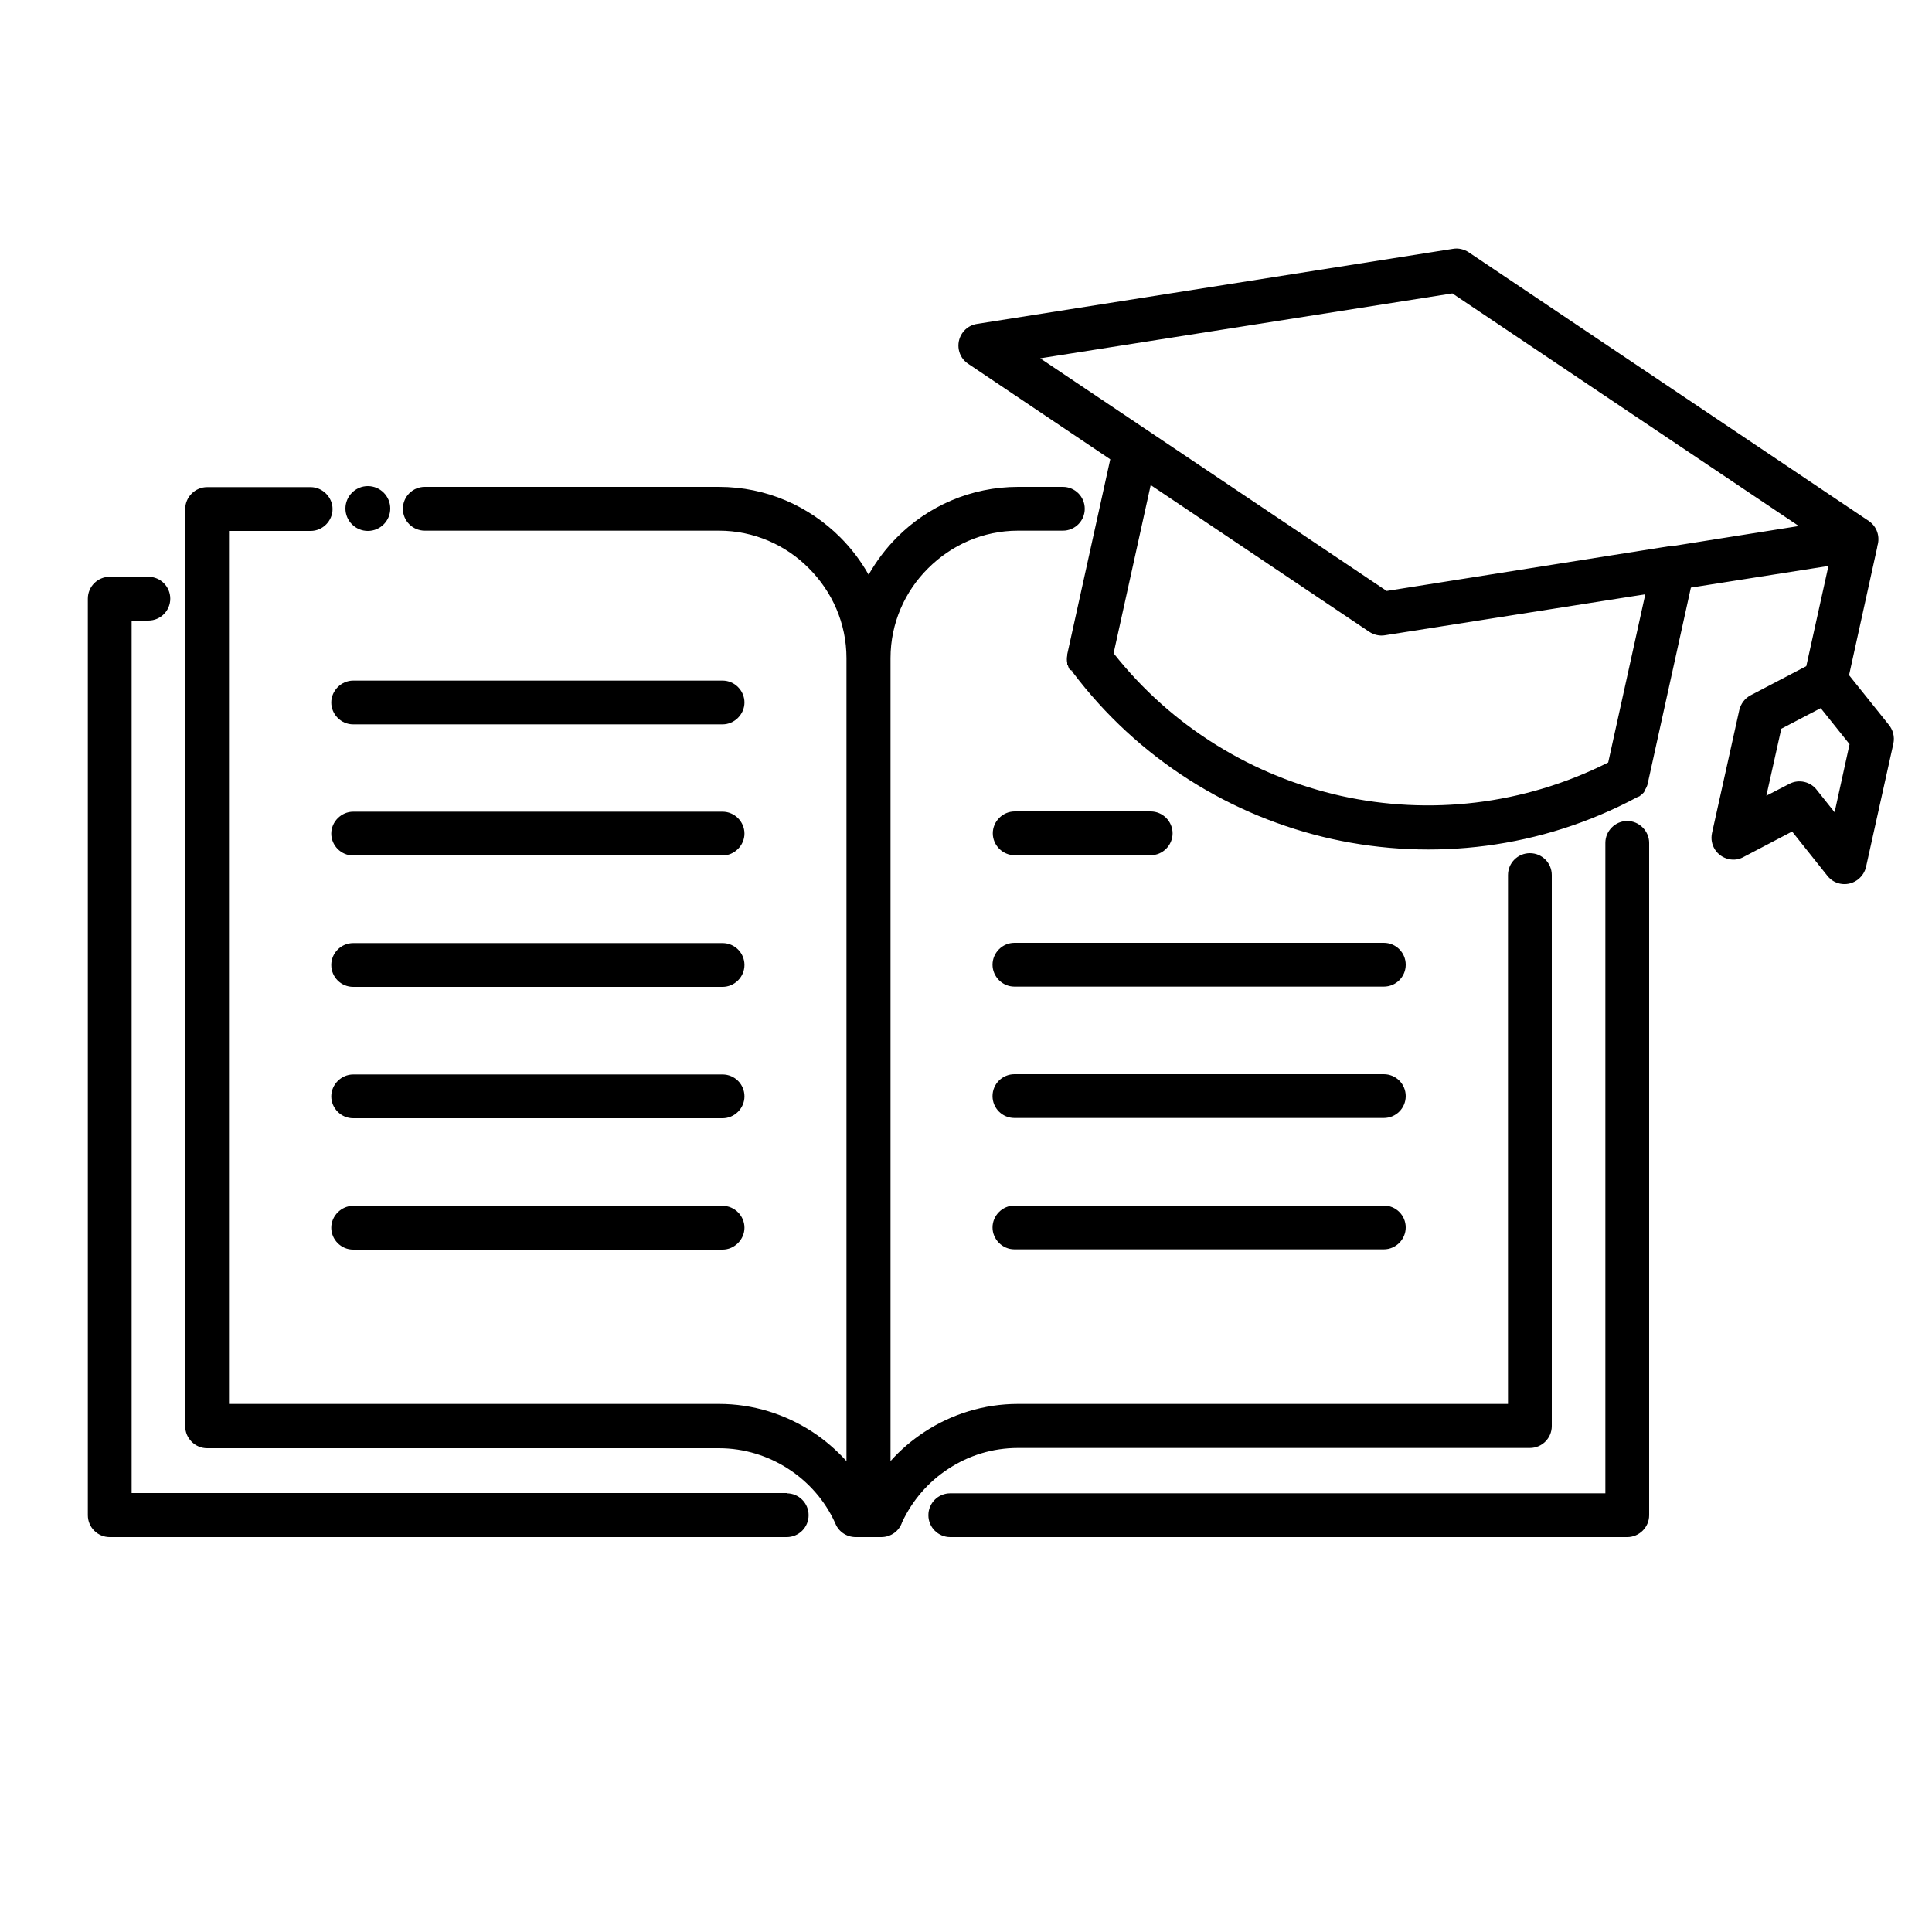 <?xml version="1.0" encoding="UTF-8"?>
<svg xmlns="http://www.w3.org/2000/svg" xmlns:xlink="http://www.w3.org/1999/xlink" id="Layer_1" version="1.1" viewBox="0 0 75 75">
  <defs>
    <style>
      .st0 {
        fill: none;
      }

      .st1 {
        fill-rule: evenodd;
      }

      .st2 {
        clip-path: url(#clippath);
      }
    </style>
    <clipPath id="clippath">
      <rect class="st0" x="-6.92" y="8.61" width="84.13" height="52.75"></rect>
    </clipPath>
  </defs>
  <g class="st2">
    <path class="st1" d="M30.54,57.96H5.11V24.09h.65c.47,0,.85-.38.85-.85s-.38-.85-.85-.85h-1.5c-.47,0-.85.38-.85.85v35.58c0,.47.38.85.85.85h26.28c.47,0,.85-.38.85-.85s-.38-.85-.85-.85h0ZM32.41,59.09c.11.34.43.58.81.58h.49s.5,0,.5,0c.38,0,.7-.24.81-.58.4-.85,1.02-1.57,1.81-2.08.78-.51,1.7-.8,2.69-.8h19.87c.47,0,.85-.38.85-.85v-21.39c0-.47-.38-.85-.85-.85s-.85.38-.85.85v20.53h-19.02c-1.33,0-2.58.4-3.62,1.08-.49.32-.94.7-1.33,1.14v-31.17c0-1.36.56-2.6,1.46-3.49.9-.9,2.13-1.46,3.49-1.46h1.74c.47,0,.85-.38.85-.85s-.38-.85-.85-.85h-1.74c-1.83,0-3.5.75-4.7,1.96-.43.43-.8.92-1.1,1.45-.3-.53-.67-1.02-1.1-1.45-1.21-1.21-2.87-1.96-4.71-1.96h-11.42c-.47,0-.85.38-.85.85s.38.85.85.85h11.42c1.36,0,2.6.56,3.49,1.46.9.9,1.46,2.13,1.46,3.49v31.17c-.39-.43-.84-.82-1.33-1.14-1.05-.68-2.29-1.08-3.62-1.08H8.89s0-33.89,0-33.89h3.17c.47,0,.85-.39.85-.85s-.39-.85-.85-.85h-4.02c-.47,0-.85.39-.85.85v35.61c0,.47.39.85.85.85h19.87c.99,0,1.92.3,2.69.8.79.51,1.42,1.23,1.81,2.08h0ZM13.71,28.12c-.47,0-.85-.39-.85-.85s.39-.85.85-.85h14.34c.47,0,.85.39.85.85s-.39.85-.85.85h-14.34ZM13.71,33.21c-.47,0-.85-.39-.85-.85s.39-.85.85-.85h14.34c.47,0,.85.39.85.85s-.39.85-.85.85h-14.34ZM13.71,38.31c-.47,0-.85-.38-.85-.85s.39-.85.85-.85h14.34c.47,0,.85.38.85.85s-.39.85-.85.85h-14.34ZM13.71,43.41c-.47,0-.85-.39-.85-.85s.39-.85.85-.85h14.34c.47,0,.85.38.85.85s-.39.85-.85.85h-14.34ZM13.71,48.51c-.47,0-.85-.39-.85-.85s.39-.85.85-.85h14.34c.47,0,.85.39.85.85s-.39.85-.85.85h-14.34ZM64.82,21.2l-10.99,1.74-13.45-9.03,16-2.52,13.45,9.03-4.98.79s-.02,0-.03,0h0ZM41.63,26.08h0s0-.02,0-.02v-.02s-.03-.03-.03-.03l.04.07ZM71.21,31.52l-.67-.84c-.24-.33-.7-.45-1.08-.25l-.89.46.58-2.6,1.53-.8,1.12,1.4-.58,2.64ZM43.23,25.36l1.44-6.53,8.49,5.7c.17.11.39.17.61.13l10.1-1.59-1.44,6.53c-3.3,1.66-6.95,2.05-10.36,1.3-3.4-.76-6.56-2.65-8.84-5.54ZM41.58,26.01l.05.07c2.56,3.4,6.17,5.62,10.08,6.49,3.9.86,8.11.38,11.86-1.63h.01s.02-.01.02-.01h0s.02-.01.02-.01h.02s0-.01,0-.01c.08-.05.14-.11.19-.17h0s0-.01,0-.01h0s0-.02,0-.02h0s0-.01,0-.01c.07-.09.12-.19.14-.31h0s1.67-7.58,1.67-7.58l5.34-.84-.86,3.89-2.16,1.13c-.23.12-.38.33-.44.57l-1.06,4.78c-.1.46.19.91.65,1.01.21.05.42.01.59-.09l1.87-.98,1.37,1.72c.29.37.83.43,1.2.13.16-.13.26-.3.3-.48l1.06-4.78c.06-.28-.02-.55-.19-.75l-1.53-1.91,1.09-4.95s.01-.05.01-.07c.11-.35-.01-.75-.34-.97l-15.53-10.43c-.17-.11-.39-.17-.61-.13l-18.45,2.91c-.24.03-.46.16-.6.37-.26.39-.16.92.23,1.18l5.52,3.71-1.67,7.57h0s0,.03,0,.04c-.02.1-.02.21,0,.3h0s0,.02,0,.02v.04s.02.02.02.02c.02.07.05.14.09.2h0ZM44.67,31.5h-5.28c-.47,0-.85.39-.85.85s.38.85.85.85h5.28c.47,0,.85-.39.85-.85s-.38-.85-.85-.85M53.72,36.6h-14.34c-.47,0-.85.39-.85.85s.38.85.85.85h14.34c.47,0,.85-.38.85-.85,0-.47-.38-.85-.85-.85ZM53.72,41.7h-14.34c-.47,0-.85.38-.85.85s.38.85.85.85h14.34c.47,0,.85-.38.85-.85,0-.47-.38-.85-.85-.85ZM53.72,46.8h-14.34c-.47,0-.85.39-.85.85s.38.85.85.85h14.34c.47,0,.85-.39.85-.85,0-.47-.38-.85-.85-.85ZM14.28,18.87c.48,0,.87.39.87.87s-.39.87-.87.87-.87-.39-.87-.87.39-.87.87-.87M62.32,32.72c0-.47.39-.85.85-.85s.85.39.85.85v26.1c0,.47-.39.85-.85.85h-26.28c-.47,0-.85-.38-.85-.85s.38-.85.85-.85h25.43v-25.25Z"></path>
  </g>
</svg>
